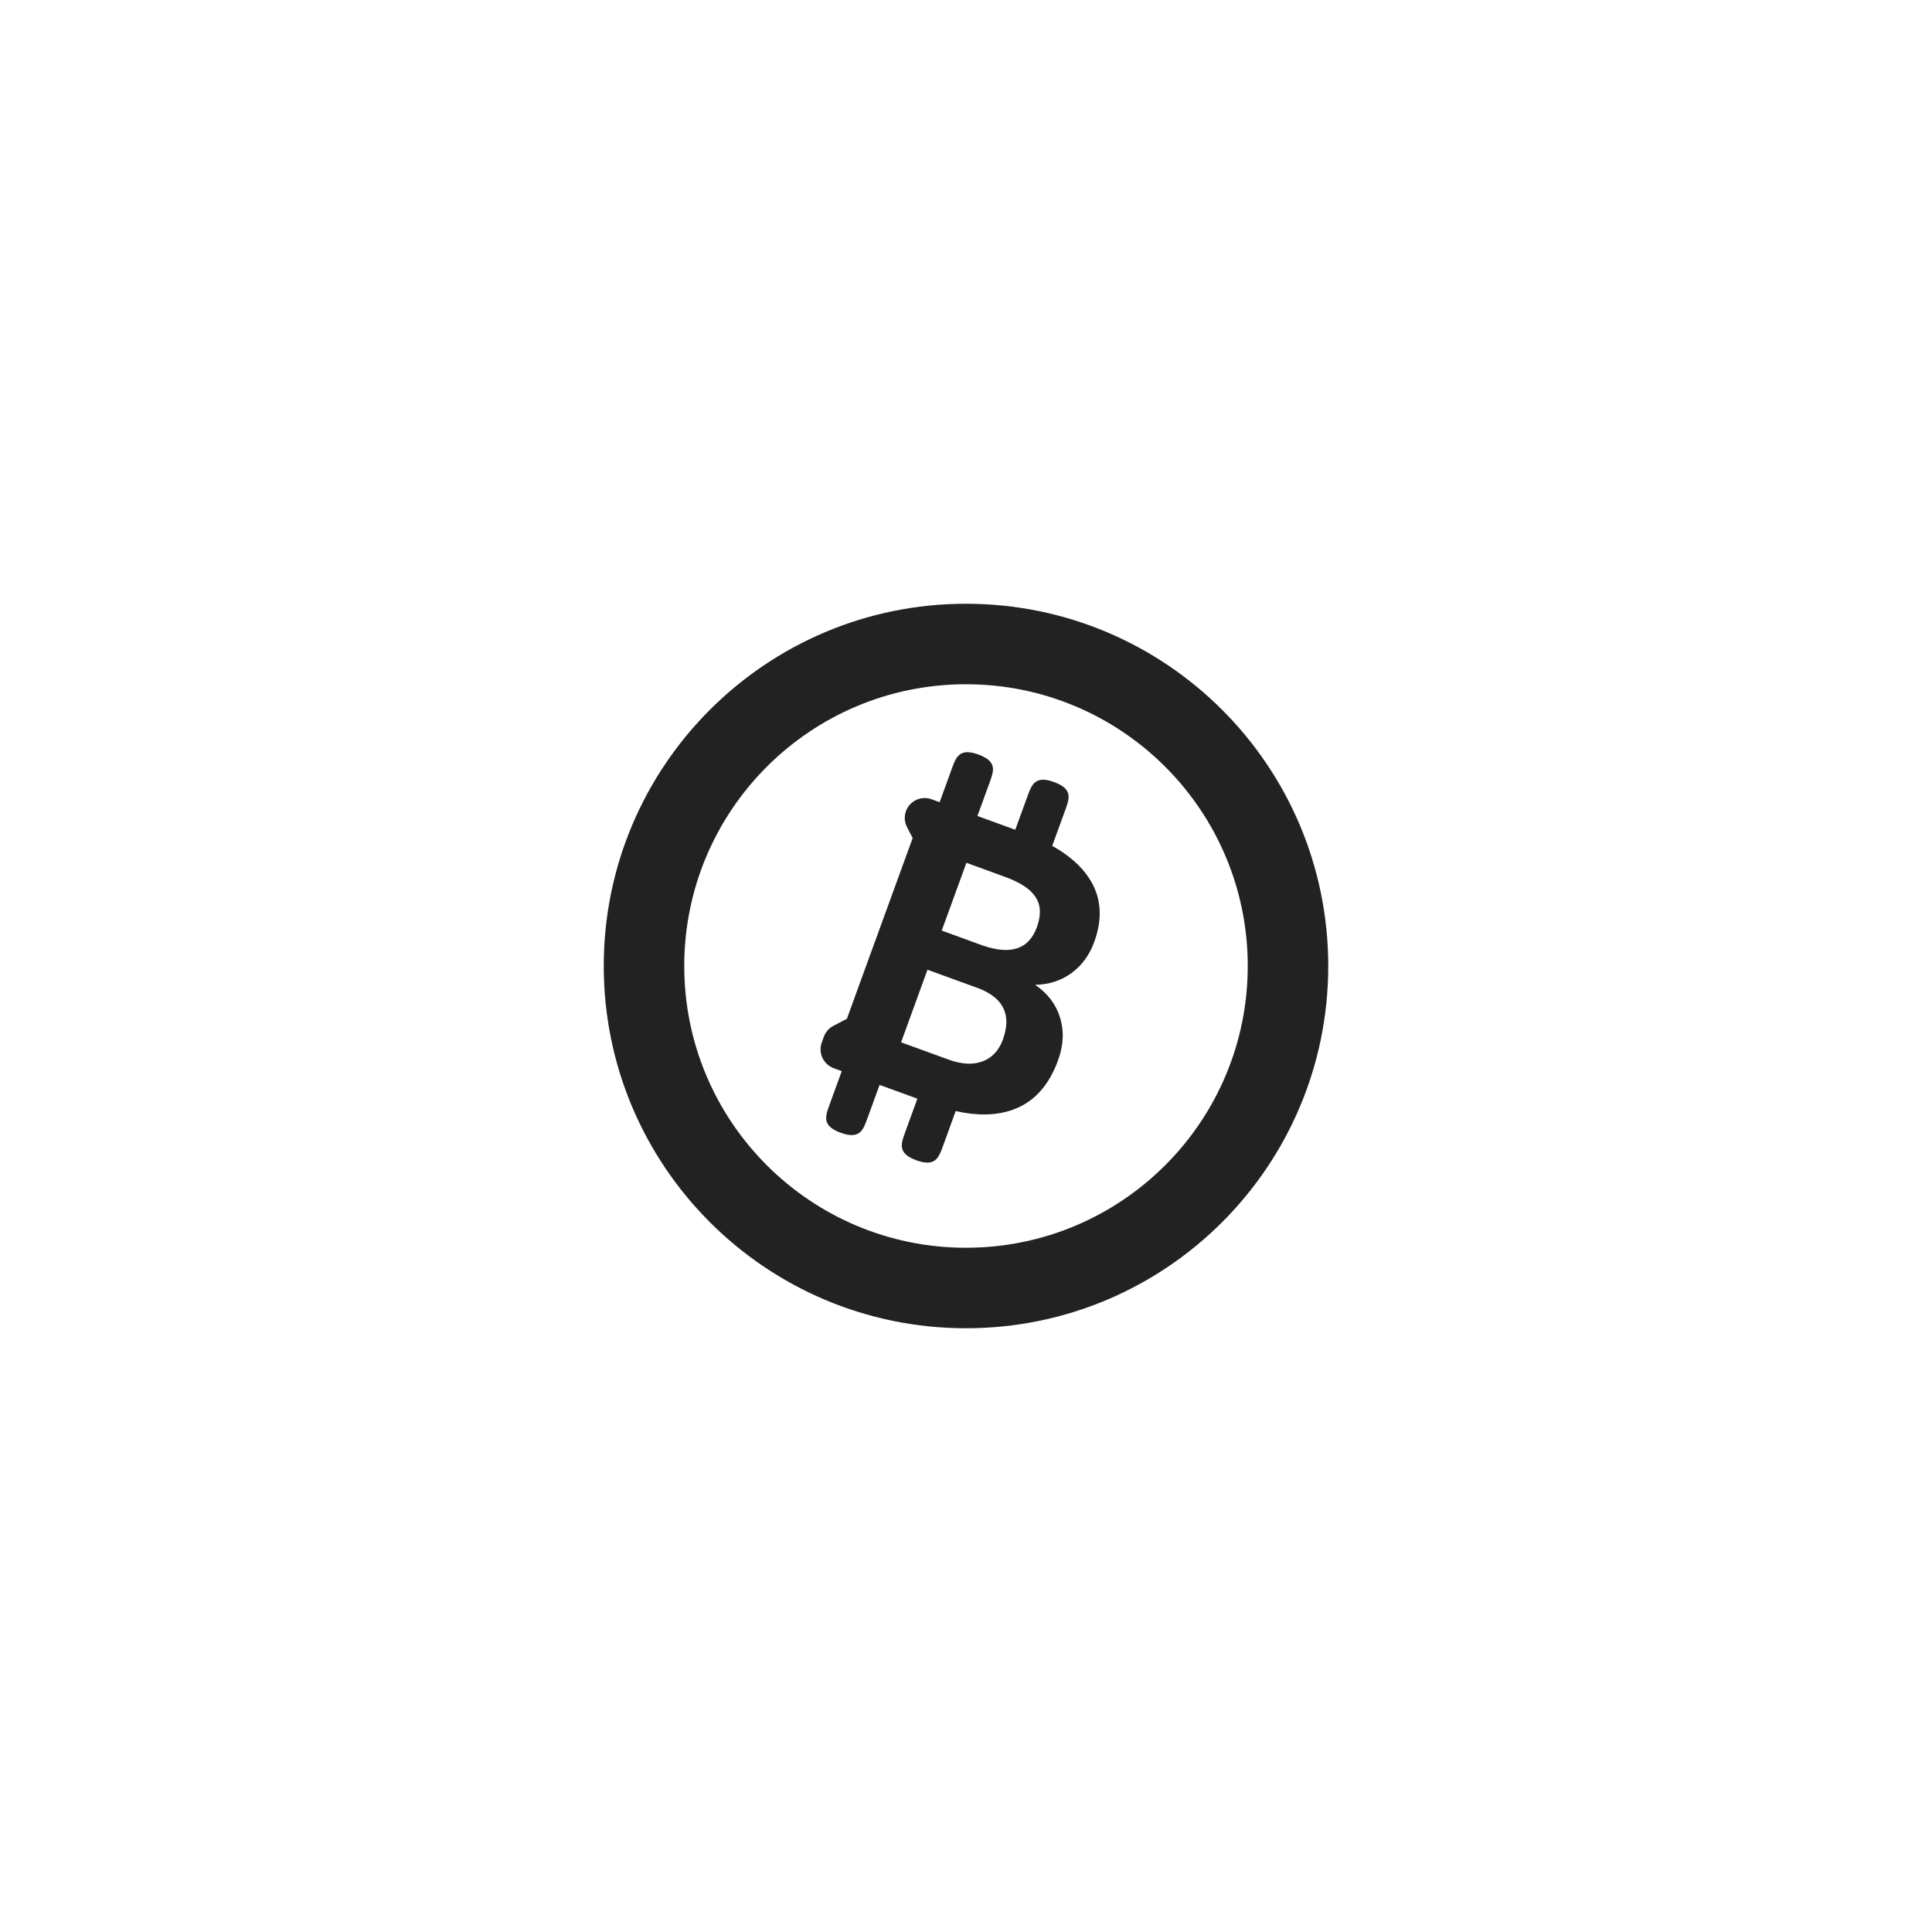 <svg width="48" height="48" viewBox="0 0 48 48" fill="none" xmlns="http://www.w3.org/2000/svg">
<path fill-rule="evenodd" clip-rule="evenodd" d="M31 24C31 27.866 27.866 31 24 31C20.134 31 17 27.866 17 24C17 20.134 20.134 17 24 17C27.866 17 31 20.134 31 24ZM33 24C33 28.971 28.971 33 24 33C19.029 33 15 28.971 15 24C15 19.029 19.029 15 24 15C28.971 15 33 19.029 33 24ZM23.648 19.097C23.753 18.809 23.838 18.575 24.308 18.746C24.778 18.917 24.693 19.151 24.588 19.439L24.284 20.273L25.224 20.615L25.528 19.781C25.633 19.493 25.718 19.259 26.188 19.43C26.657 19.601 26.572 19.835 26.467 20.123L26.142 21.015C26.552 21.245 26.856 21.51 27.053 21.811C27.36 22.273 27.404 22.803 27.186 23.403C27.067 23.73 26.878 23.988 26.618 24.178C26.36 24.365 26.059 24.461 25.717 24.468C26.029 24.679 26.235 24.95 26.336 25.281C26.44 25.613 26.424 25.968 26.287 26.344C26.053 26.986 25.671 27.398 25.141 27.579C24.741 27.716 24.276 27.724 23.744 27.604L23.427 28.476C23.322 28.764 23.237 28.998 22.767 28.827C22.297 28.656 22.383 28.422 22.487 28.134L22.792 27.296L21.853 26.954L21.548 27.792C21.443 28.08 21.358 28.314 20.888 28.143C20.418 27.972 20.503 27.738 20.608 27.45L20.913 26.612L20.716 26.54C20.456 26.446 20.322 26.159 20.417 25.899L20.468 25.758C20.511 25.641 20.596 25.544 20.706 25.486L21.041 25.311L21.185 24.914L22.553 21.155L22.675 20.822L22.534 20.548C22.47 20.426 22.461 20.282 22.508 20.153C22.602 19.896 22.885 19.764 23.142 19.857L23.345 19.931L23.648 19.097ZM23.043 24.093L22.387 25.896L23.566 26.325C23.89 26.443 24.17 26.459 24.406 26.371C24.647 26.282 24.816 26.101 24.916 25.829C25.138 25.217 24.935 24.792 24.305 24.552L23.043 24.093ZM23.397 23.12L24.416 23.491C25.114 23.731 25.562 23.581 25.759 23.039C25.87 22.736 25.86 22.487 25.73 22.291C25.605 22.093 25.353 21.925 24.973 21.787L24.01 21.436L23.397 23.12Z" fill="#222222"/>
</svg>
